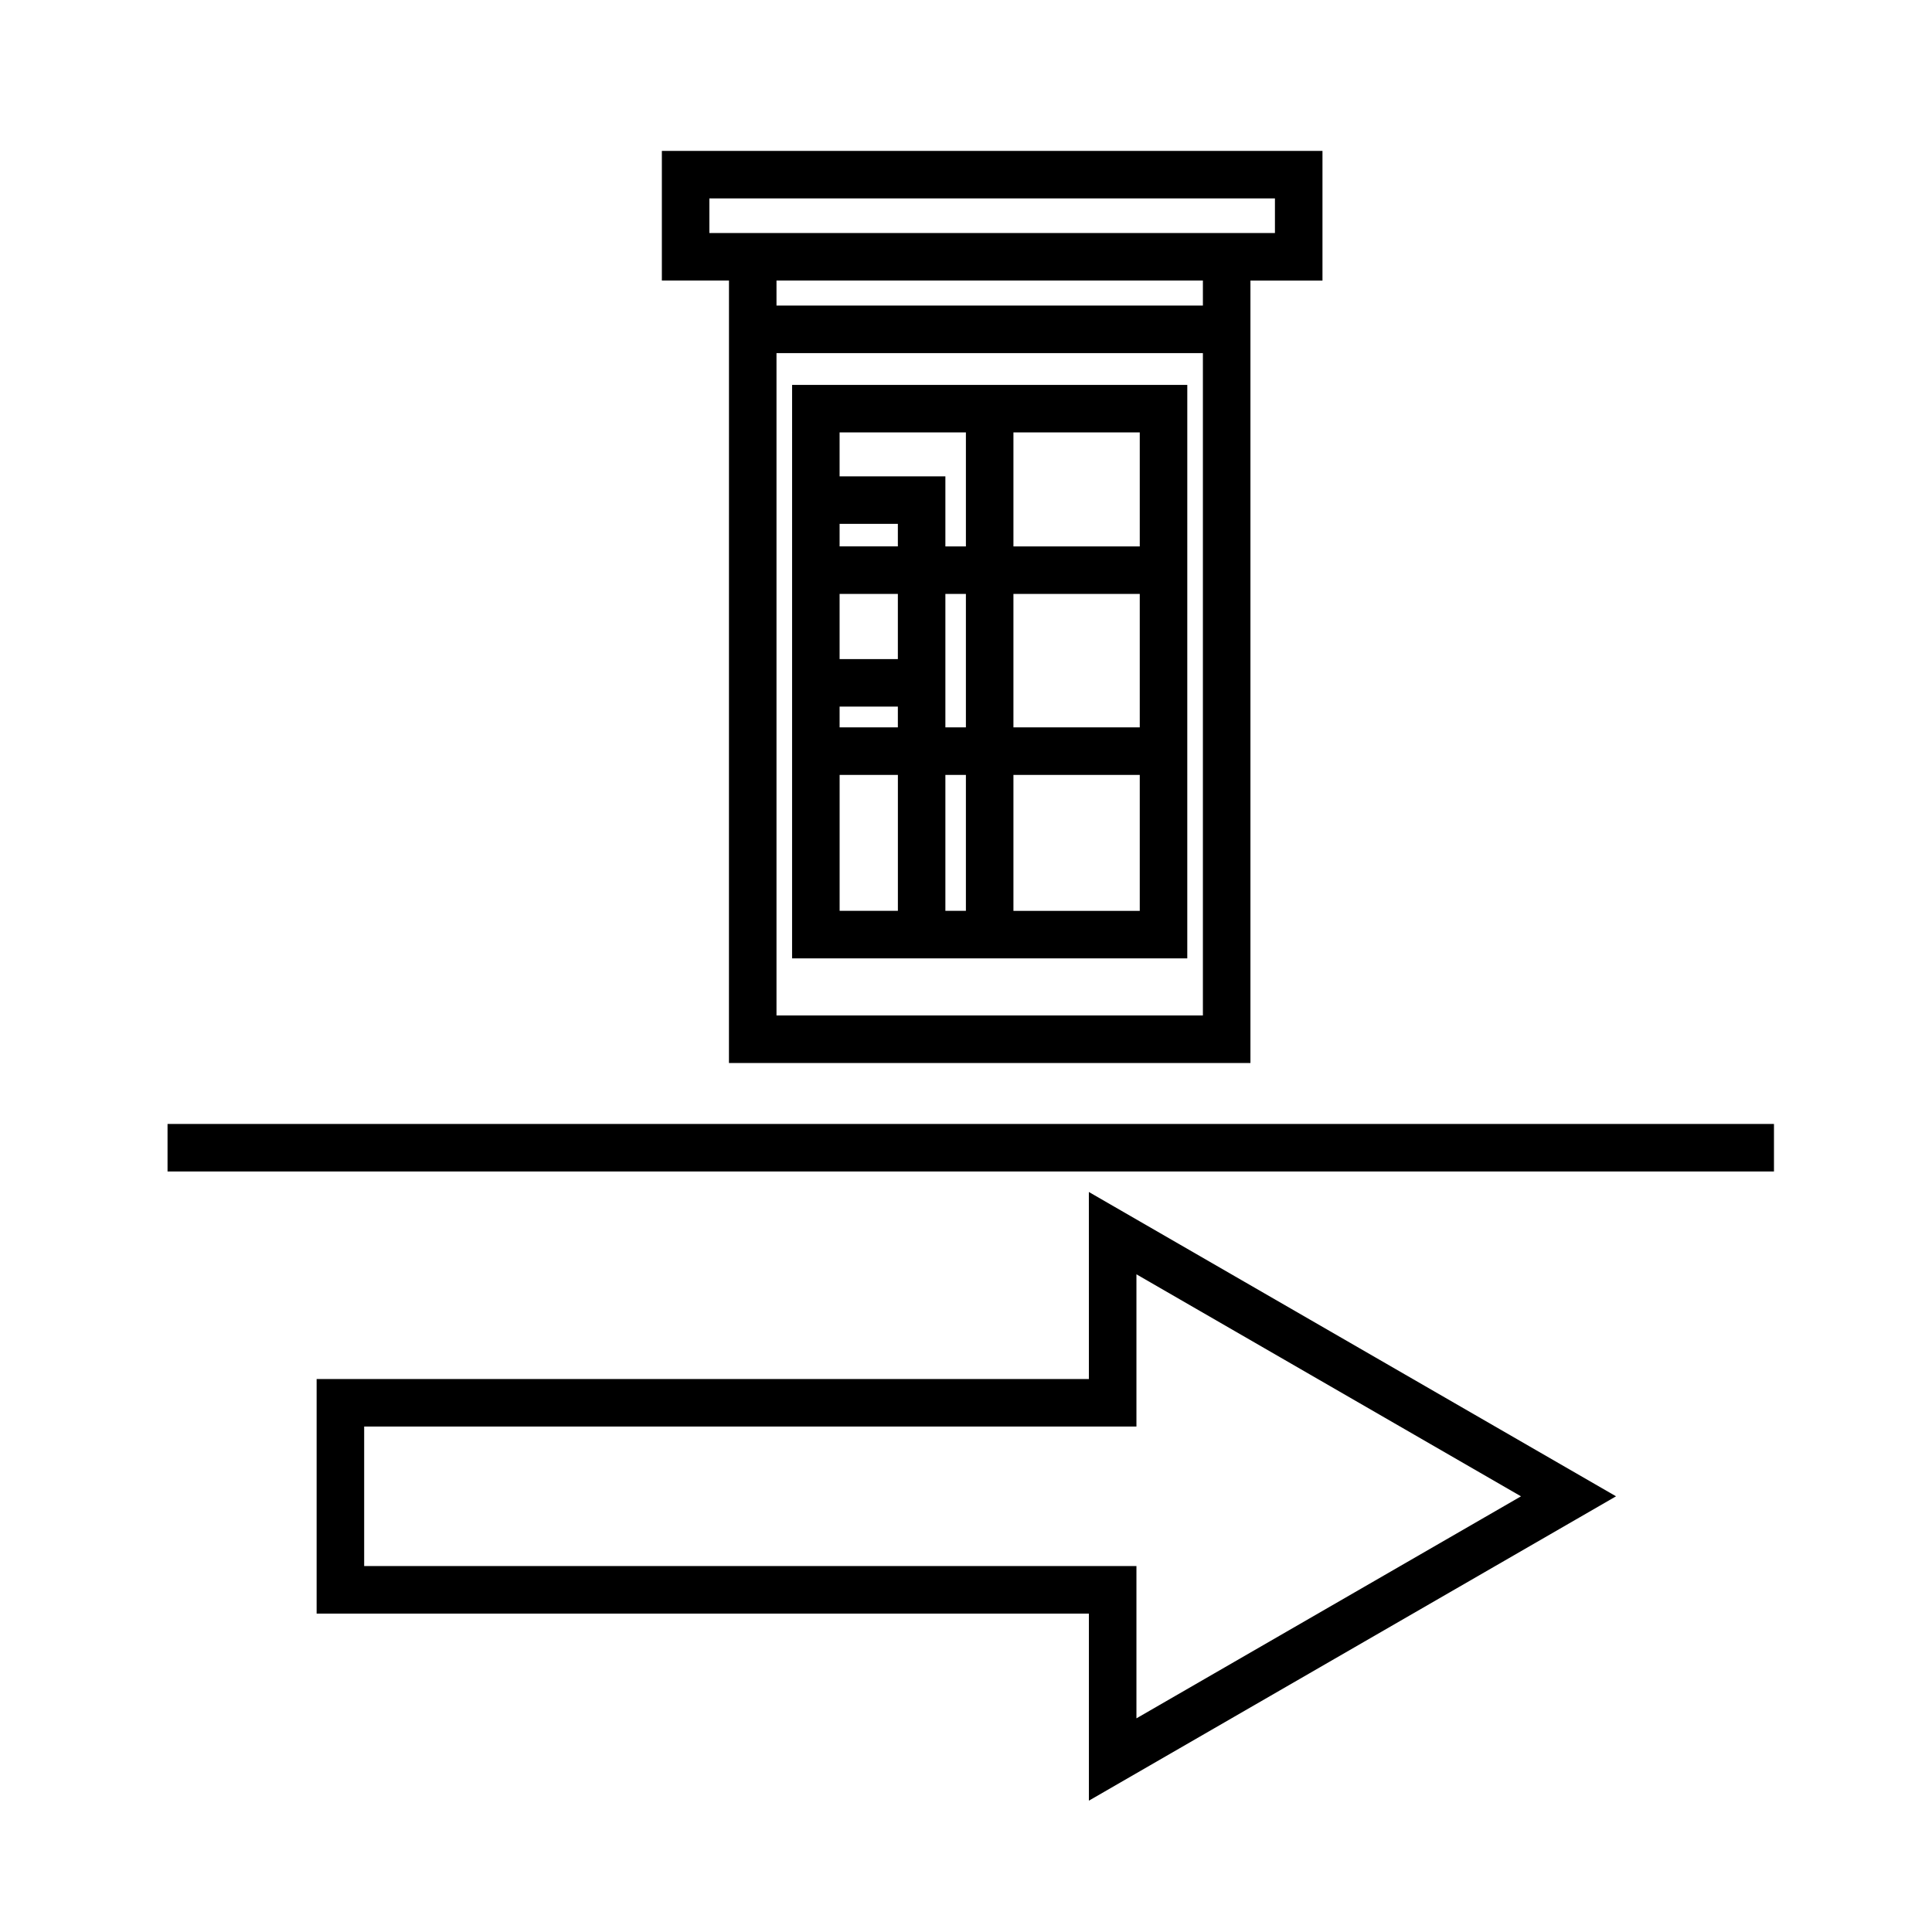 <?xml version="1.0" encoding="UTF-8"?>
<!-- Uploaded to: ICON Repo, www.svgrepo.com, Generator: ICON Repo Mixer Tools -->
<svg fill="#000000" width="800px" height="800px" version="1.1" viewBox="144 144 512 512" xmlns="http://www.w3.org/2000/svg">
 <g>
  <path d="m432.57 509.46h-204.66v62.164h204.66v49.57l139.7-80.656-139.71-80.648zm12.598-27.754 101.91 58.836-101.91 58.836v-40.352h-204.66v-36.973h204.66z"/>
  <path d="m188.4 441.86h425.72v12.594h-425.72z"/>
  <path d="m353.91 397.98h104.73l0.004-151.98h-104.73zm12.598-48.625h15.441v36.027h-15.441zm15.434-60.555h-15.441v-5.969h15.441zm0 12.598v17.262h-15.441v-17.262zm64.105 35.359h-33.477v-35.363h33.477zm-46.074 0h-5.438v-35.363h5.438zm0 12.598v36.027h-5.438v-36.027zm-18.031-18.102v5.508h-15.441v-5.508zm30.629 54.133v-36.027h33.477v36.027zm33.477-96.586h-33.477v-30.203h33.477zm-46.074-30.203v30.203h-5.438v-18.566h-28.035v-11.637z"/>
  <path d="m337.18 425.71h138.2v-207.36h19.09v-34.359l-175.07-0.004v34.359h17.789zm125.6-200.73h-113v-6.641h113zm-113 188.13v-175.53h113v175.53zm-17.789-207.36v-9.168h149.88v9.168z"/>
 </g>
</svg>
